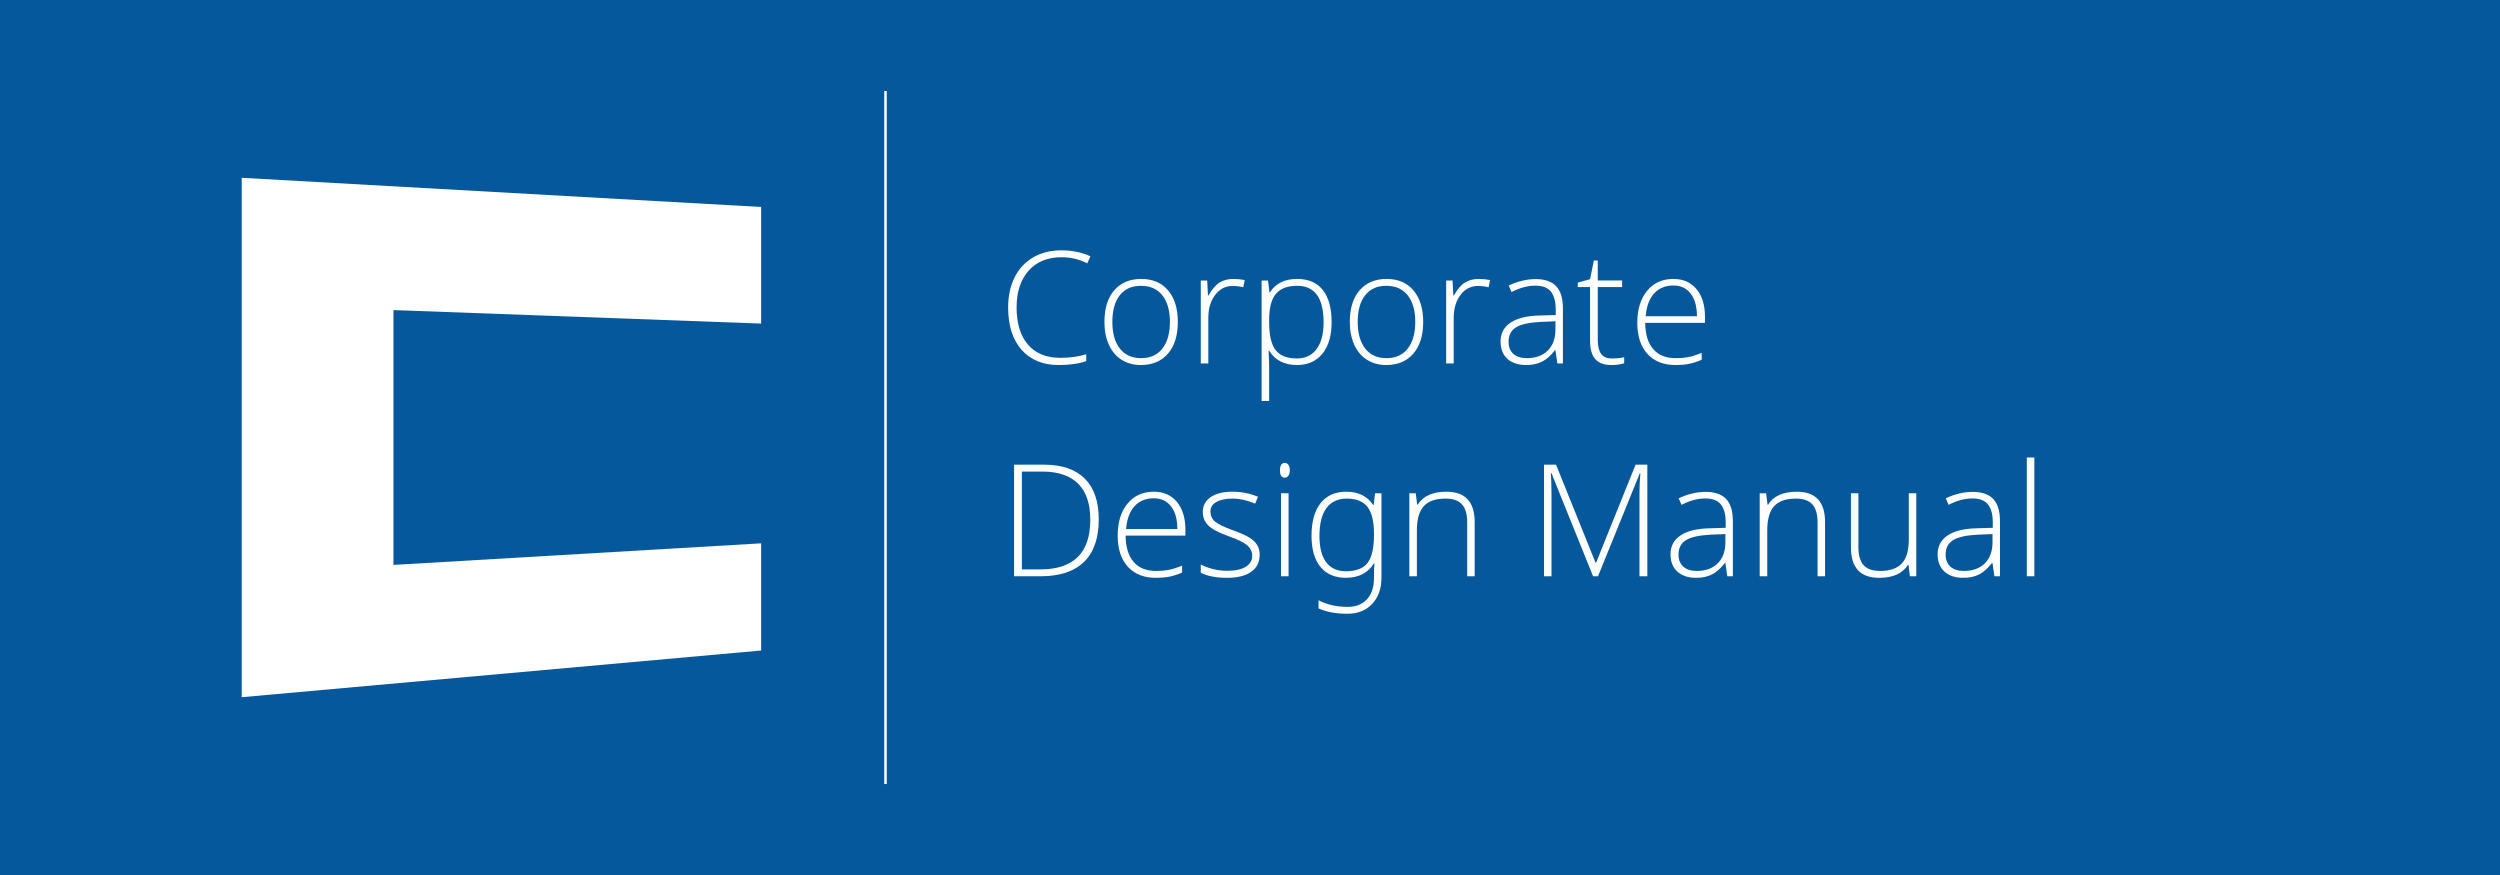 <?xml version="1.0" encoding="UTF-8"?>
<!DOCTYPE svg PUBLIC "-//W3C//DTD SVG 1.1//EN" "http://www.w3.org/Graphics/SVG/1.1/DTD/svg11.dtd">
<!-- Creator: CorelDRAW X6 -->
<svg xmlns="http://www.w3.org/2000/svg" xml:space="preserve" width="1100px" height="385px" version="1.1" style="shape-rendering:geometricPrecision; text-rendering:geometricPrecision; image-rendering:optimizeQuality; fill-rule:evenodd; clip-rule:evenodd"
viewBox="0 0 9542545 3339891"
 xmlns:xlink="http://www.w3.org/1999/xlink">
 <defs>
  <style type="text/css">
   <![CDATA[
    .fil1 {fill:white}
    .fil0 {fill:#06589C}
    .fil2 {fill:white;fill-rule:nonzero}
   ]]>
  </style>
 </defs>
 <g id="Ebene_x0020_1">
  <rect class="fil0" x="-2" width="9542545" height="3339891"/>
  <rect class="fil1" x="3375198" y="347187" width="9543" height="2645517"/>
  <polygon class="fil1" points="922644,678663 2905205,790044 2905205,1235083 1501824,1183587 1501824,2156300 2905205,2073907 2905205,2483019 922644,2661224 "/>
  <path class="fil2" d="M4052415 981811c-53382,0 -95426,17098 -126045,51290 -30712,34297 -46022,81111 -46022,140557 0,60933 14513,108146 43441,141744 28925,33700 70176,50497 123952,50497 35785,0 68586,-4572 98409,-13717l0 26242c-28132,9941 -63222,14912 -105367,14912 -59738,0 -106857,-19285 -141248,-57954 -34293,-38667 -51492,-92642 -51492,-161923 0,-43340 8152,-81510 24551,-114511 16403,-33004 40060,-58450 70776,-76442 30815,-17991 66599,-26937 107354,-26937 41548,0 78726,7653 111528,22861l-12026 26640c-31014,-15504 -63620,-23259 -97811,-23259z"/>
  <path id="1" class="fil2" d="M4495745 1228723c0,51691 -12526,92048 -37577,121074 -25047,29026 -59539,43539 -103675,43539 -27734,0 -52184,-6661 -73358,-20081 -21174,-13420 -37374,-32603 -48607,-57751 -11331,-25051 -16898,-53976 -16898,-86781 0,-51688 12525,-91943 37573,-120770 25051,-28826 59344,-43242 103082,-43242 43437,0 77629,14615 102383,43836 24750,29225 37077,69285 37077,120176zm-249898 0c0,43539 9644,77437 28729,101790 19085,24352 46119,36577 81111,36577 34988,0 62027,-12225 81112,-36577 19085,-24353 28725,-58251 28725,-101790 0,-43637 -9741,-77531 -29026,-101685 -19284,-24055 -46420,-36085 -81408,-36085 -34890,0 -61828,12030 -80815,35984 -18886,23958 -28428,57950 -28428,101786z"/>
  <path id="2" class="fil2" d="M4707969 1064711c13416,0 27831,1394 43140,4077l-5567 27733c-13221,-3280 -26840,-4970 -41052,-4970 -26941,0 -49107,11432 -66302,34394 -17297,22861 -25945,51785 -25945,86777l0 174648 -28827 0 0 -316693 24454 0 2881 57256 2089 0c13022,-23361 26839,-39662 41649,-49107 14712,-9441 32603,-14115 53480,-14115z"/>
  <path id="3" class="fil2" d="M4950905 1393336c-48708,0 -84196,-18293 -106561,-54772l-1987 0 797 24453c792,14314 1190,30018 1190,47116l0 120375 -28826 0 0 -459831 24453 0 5568 45327 1691 0c21767,-34195 56459,-51293 104269,-51293 42645,0 75247,14017 97612,42149 22466,28030 33699,68883 33699,122460 0,52086 -11830,92443 -35386,121070 -23657,28628 -55767,42946 -96519,42946zm-597 -25051c32403,0 57454,-12026 75247,-36183 17793,-24153 26640,-57951 26640,-101290 0,-93239 -33598,-139859 -100696,-139859 -36878,0 -64014,10140 -81209,30518 -17297,20276 -25946,53479 -25946,99400l0 9343c0,49603 8251,84989 24852,106261 16598,21174 43637,31810 81112,31810z"/>
  <path id="4" class="fil2" d="M5432308 1228723c0,51691 -12525,92048 -37577,121074 -25047,29026 -59539,43539 -103675,43539 -27734,0 -52184,-6661 -73358,-20081 -21173,-13420 -37373,-32603 -48606,-57751 -11331,-25051 -16899,-53976 -16899,-86781 0,-51688 12526,-91943 37573,-120770 25051,-28826 59344,-43242 103082,-43242 43437,0 77629,14615 102383,43836 24751,29225 37077,69285 37077,120176zm-249898 0c0,43539 9644,77437 28729,101790 19085,24352 46120,36577 81112,36577 34988,0 62026,-12225 81111,-36577 19085,-24353 28725,-58251 28725,-101790 0,-43637 -9741,-77531 -29025,-101685 -19285,-24055 -46421,-36085 -81409,-36085 -34890,0 -61827,12030 -80815,35984 -18886,23958 -28428,57950 -28428,101786z"/>
  <path id="5" class="fil2" d="M5644532 1064711c13416,0 27831,1394 43141,4077l-5568 27733c-13221,-3280 -26840,-4970 -41052,-4970 -26941,0 -49106,11432 -66302,34394 -17297,22861 -25945,51785 -25945,86777l0 174648 -28827 0 0 -316693 24454 0 2881 57256 2089 0c13022,-23361 26840,-39662 41649,-49107 14712,-9441 32603,-14115 53480,-14115z"/>
  <path id="6" class="fil2" d="M5944423 1387370l-7254 -50099 -2386 0c-15907,20475 -32305,34891 -49106,43340 -16798,8449 -36679,12725 -59540,12725 -31115,0 -55268,-7954 -72565,-23861 -17296,-16000 -25941,-37971 -25941,-66200 0,-30912 12920,-54870 38666,-71967 25746,-17094 62921,-26141 111727,-27035l60238 -1792 0 -20971c0,-30119 -6064,-52785 -18292,-68192 -12225,-15305 -32005,-22962 -59142,-22962 -29322,0 -59742,8153 -91251,24454l-10737 -25048c34792,-16301 69085,-24453 103082,-24453 34789,0 60734,9046 77929,27038 17196,18090 25844,46221 25844,84489l0 210534 -21272 0zm-116595 -20280c33793,0 60535,-9640 80018,-29022 19480,-19284 29323,-46124 29323,-80518l0 -31213 -55370 2288c-44530,2187 -76238,9145 -95124,20874 -18988,11729 -28429,30119 -28429,54971 0,19780 6064,35187 18191,46119 12127,11035 29323,16501 51391,16501z"/>
  <path id="7" class="fil2" d="M6151677 1368285c18289,0 34192,-1590 47810,-4674l0 22864c-14013,4573 -30119,6861 -48407,6861 -27933,0 -48510,-7458 -61828,-22467 -13318,-14911 -19979,-38467 -19979,-70476l0 -204668 -46920 0 0 -16899 46920 -13119 14513 -71370 14907 0 0 76340 92942 0 0 25048 -92942 0 0 200990c0,24353 4276,42345 12826,54074 8547,11631 21967,17496 40158,17496z"/>
  <path id="8" class="fil2" d="M6395805 1393336c-46023,0 -81905,-14217 -107651,-42547 -25746,-28327 -38568,-68091 -38568,-119181 0,-50496 12424,-90955 37276,-121269 24848,-30420 58348,-45628 100493,-45628 37276,0 66700,12924 88269,38866 21572,25847 32305,61034 32305,105565l0 23161 -228126 0c398,43738 10538,77137 30517,100197 19881,23060 48408,34590 85485,34590 18093,0 33894,-1289 47615,-3776 13716,-2483 31013,-7953 51984,-16301l0 26242c-17890,7754 -34391,13021 -49501,15805 -15107,2882 -31806,4276 -50098,4276zm-8450 -303574c-30513,0 -54967,10039 -73455,30217 -18390,20179 -29225,49302 -32305,87273l195719 0c0,-36878 -7953,-65603 -23856,-86379 -15903,-20775 -37971,-31111 -66103,-31111z"/>
  <path id="9" class="fil2" d="M4193960 1982584c0,71471 -18687,125447 -56162,162126 -37471,36581 -92540,54869 -165105,54869l-101985 0 0 -425838 115108 0c67891,0 119579,17797 154965,53281 35488,35585 53179,87374 53179,155562zm-32306 1195c0,-61031 -15504,-106858 -46420,-137672 -31013,-30713 -76438,-46124 -136477,-46124l-78328 0 0 373354 70476 0c127134,0 190749,-63221 190749,-189558z"/>
  <path id="10" class="fil2" d="M4412447 2205545c-46022,0 -81905,-14216 -107651,-42547 -25746,-28327 -38568,-68090 -38568,-119180 0,-50497 12424,-90955 37276,-121269 24848,-30420 58348,-45628 100493,-45628 37276,0 66700,12924 88269,38865 21572,25848 32306,61035 32306,105566l0 23161 -228127 0c398,43738 10538,77137 30517,100197 19882,23059 48408,34589 85485,34589 18093,0 33894,-1288 47615,-3775 13716,-2484 31013,-7954 51984,-16301l0 26242c-17890,7754 -34391,13021 -49501,15805 -15107,2881 -31806,4275 -50098,4275zm-8450 -303573c-30513,0 -54967,10038 -73455,30217 -18390,20178 -29225,49302 -32305,87273l195720 0c0,-36878 -7954,-65603 -23857,-86379 -15903,-20776 -37971,-31111 -66103,-31111z"/>
  <path id="11" class="fil2" d="M4808263 2117273c0,28331 -10835,50200 -32403,65408 -21471,15208 -52090,22864 -91748,22864 -42347,0 -75946,-6563 -100794,-19585l0 -31111c31908,15903 65506,23857 100794,23857 31310,0 55065,-5170 71269,-15606 16203,-10339 24352,-24157 24352,-41450 0,-15907 -6458,-29327 -19382,-40259 -12923,-10835 -34195,-21471 -63717,-32009 -31607,-11429 -53874,-21272 -66696,-29522 -12823,-8348 -22467,-17594 -28928,-28030 -6560,-10339 -9840,-23060 -9840,-37971 0,-23759 9941,-42446 29920,-56260 19882,-13818 47713,-20678 83396,-20678 34195,0 66700,6462 97315,19284l-10733 26145c-31115,-12823 -59942,-19187 -86582,-19187 -25844,0 -46319,4275 -61429,12822 -15208,8551 -22763,20378 -22763,35488 0,16500 5864,29721 17695,39662 11729,9941 34691,20975 68883,33200 28530,10339 49305,19581 62327,27831 13021,8250 22763,17593 29322,28131 6462,10437 9742,22764 9742,36976z"/>
  <path id="12" class="fil2" d="M4918498 2199579l-28826 0 0 -316692 28826 0 0 316692zm-32899 -404562c0,-18590 6161,-27835 18386,-27835 5966,0 10636,2385 14115,7258 3381,4869 5072,11729 5072,20577 0,8746 -1691,15606 -5072,20674 -3479,5068 -8149,7555 -14115,7555 -12225,0 -18386,-9445 -18386,-28229z"/>
  <path id="13" class="fil2" d="M5244538 2200075c0,-22763 597,-39462 1788,-49899l-1788 0c-22861,36878 -58747,55369 -107452,55369 -41453,0 -73755,-13818 -96620,-41352 -22860,-27636 -34390,-67395 -34390,-119481 0,-53378 11530,-94730 34390,-123955 22865,-29222 55666,-43836 98409,-43836 45823,0 80018,16899 102781,50696l1691 0 5267 -44730 24454 0 0 322358c0,41551 -11831,74849 -35488,99900 -23657,25047 -55366,37572 -94930,37572 -42840,0 -79518,-6758 -109739,-20377l0 -31212c32208,16898 69383,25347 111532,25347 31013,0 55463,-9640 73357,-29025 17793,-19382 26738,-46421 26738,-81210l0 -6165zm-106858 -19581c38471,0 65904,-10636 82306,-31810 16302,-21271 24552,-56857 24552,-106854l0 -3478c0,-47713 -8250,-82108 -24751,-103379 -16500,-21174 -42742,-31810 -78925,-31810 -34094,0 -60039,12030 -77832,36183 -17792,24153 -26640,59543 -26640,106260 0,44632 8750,78230 26043,100892 17398,22665 42446,33996 75247,33996z"/>
  <path id="14" class="fil2" d="M5600298 2199579l0 -205262c0,-31810 -6759,-54971 -20178,-69484 -13322,-14412 -34098,-21670 -62327,-21670 -37870,0 -65603,9543 -83099,28729 -17594,19085 -26441,50098 -26441,92938l0 174749 -28827 0 0 -316692 24454 0 5567 43535 1789 0c20576,-33001 57157,-49501 109836,-49501 71769,0 107752,38568 107752,115604l0 207054 -28526 0z"/>
  <path id="15" class="fil2" d="M6080807 2199579l-158745 -393232 -2385 0c1589,24056 2385,48806 2385,73955l0 319277 -28530 0 0 -425838 45925 0 150990 374545 1690 0 150893 -374545 44827 0 0 425838 -29920 0 0 -322756c0,-22466 1097,-45826 3483,-69878l-2386 0 -159341 392634 -18886 0z"/>
  <path id="16" class="fil2" d="M6593121 2199579l-7254 -50098 -2386 0c-15907,20475 -32306,34890 -49107,43340 -16797,8449 -36678,12724 -59539,12724 -31115,0 -55268,-7953 -72565,-23860 -17297,-16001 -25941,-37971 -25941,-66200 0,-30912 12920,-54870 38666,-71968 25746,-17094 62921,-26140 111727,-27034l60238 -1792 0 -20972c0,-30119 -6064,-52784 -18293,-68191 -12225,-15306 -32005,-22962 -59141,-22962 -29323,0 -59742,8152 -91251,24453l-10738 -25047c34793,-16301 69086,-24454 103082,-24454 34789,0 60735,9047 77930,27039 17195,18089 25844,46221 25844,84489l0 210533 -21272 0zm-116596 -20280c33794,0 60536,-9640 80019,-29022 19479,-19284 29323,-46123 29323,-80518l0 -31212 -55370 2288c-44530,2186 -76239,9144 -95125,20873 -18987,11729 -28428,30119 -28428,54971 0,19780 6063,35187 18191,46120 12127,11034 29322,16500 51390,16500z"/>
  <path id="17" class="fil2" d="M6937648 2199579l0 -205262c0,-31810 -6758,-54971 -20178,-69484 -13322,-14412 -34098,-21670 -62327,-21670 -37870,0 -65603,9543 -83099,28729 -17594,19085 -26441,50098 -26441,92938l0 174749 -28827 0 0 -316692 24454 0 5567 43535 1789 0c20576,-33001 57157,-49501 109837,-49501 71768,0 107752,38568 107752,115604l0 207054 -28527 0z"/>
  <path id="18" class="fil2" d="M7093609 1882887l0 205165c0,31907 6758,55068 20077,69581 13419,14412 34195,21666 62425,21666 37674,0 65407,-9542 83099,-28526 17792,-19085 26741,-50098 26741,-93040l0 -174846 28526 0 0 316692 -24453 0 -5267 -43738 -1789 0c-20576,33102 -57157,49704 -109840,49704 -71964,0 -108049,-38568 -108049,-115705l0 -206953 28530 0z"/>
  <path id="19" class="fil2" d="M7612682 2199579l-7255 -50098 -2385 0c-15907,20475 -32306,34890 -49107,43340 -16797,8449 -36678,12724 -59539,12724 -31115,0 -55268,-7953 -72565,-23860 -17297,-16001 -25941,-37971 -25941,-66200 0,-30912 12920,-54870 38666,-71968 25746,-17094 62920,-26140 111726,-27034l60239 -1792 0 -20972c0,-30119 -6064,-52784 -18293,-68191 -12225,-15306 -32005,-22962 -59141,-22962 -29323,0 -59742,8152 -91252,24453l-10737 -25047c34793,-16301 69086,-24454 103082,-24454 34789,0 60734,9047 77930,27039 17195,18089 25844,46221 25844,84489l0 210533 -21272 0zm-116596 -20280c33794,0 60535,-9640 80019,-29022 19479,-19284 29322,-46123 29322,-80518l0 -31212 -55369 2288c-44531,2186 -76239,9144 -95125,20873 -18987,11729 -28428,30119 -28428,54971 0,19780 6063,35187 18191,46120 12127,11034 29322,16500 51390,16500z"/>
  <polygon id="20" class="fil2" points="7765164,2199579 7736337,2199579 7736337,1746308 7765164,1746308 "/>
 </g>
</svg>
